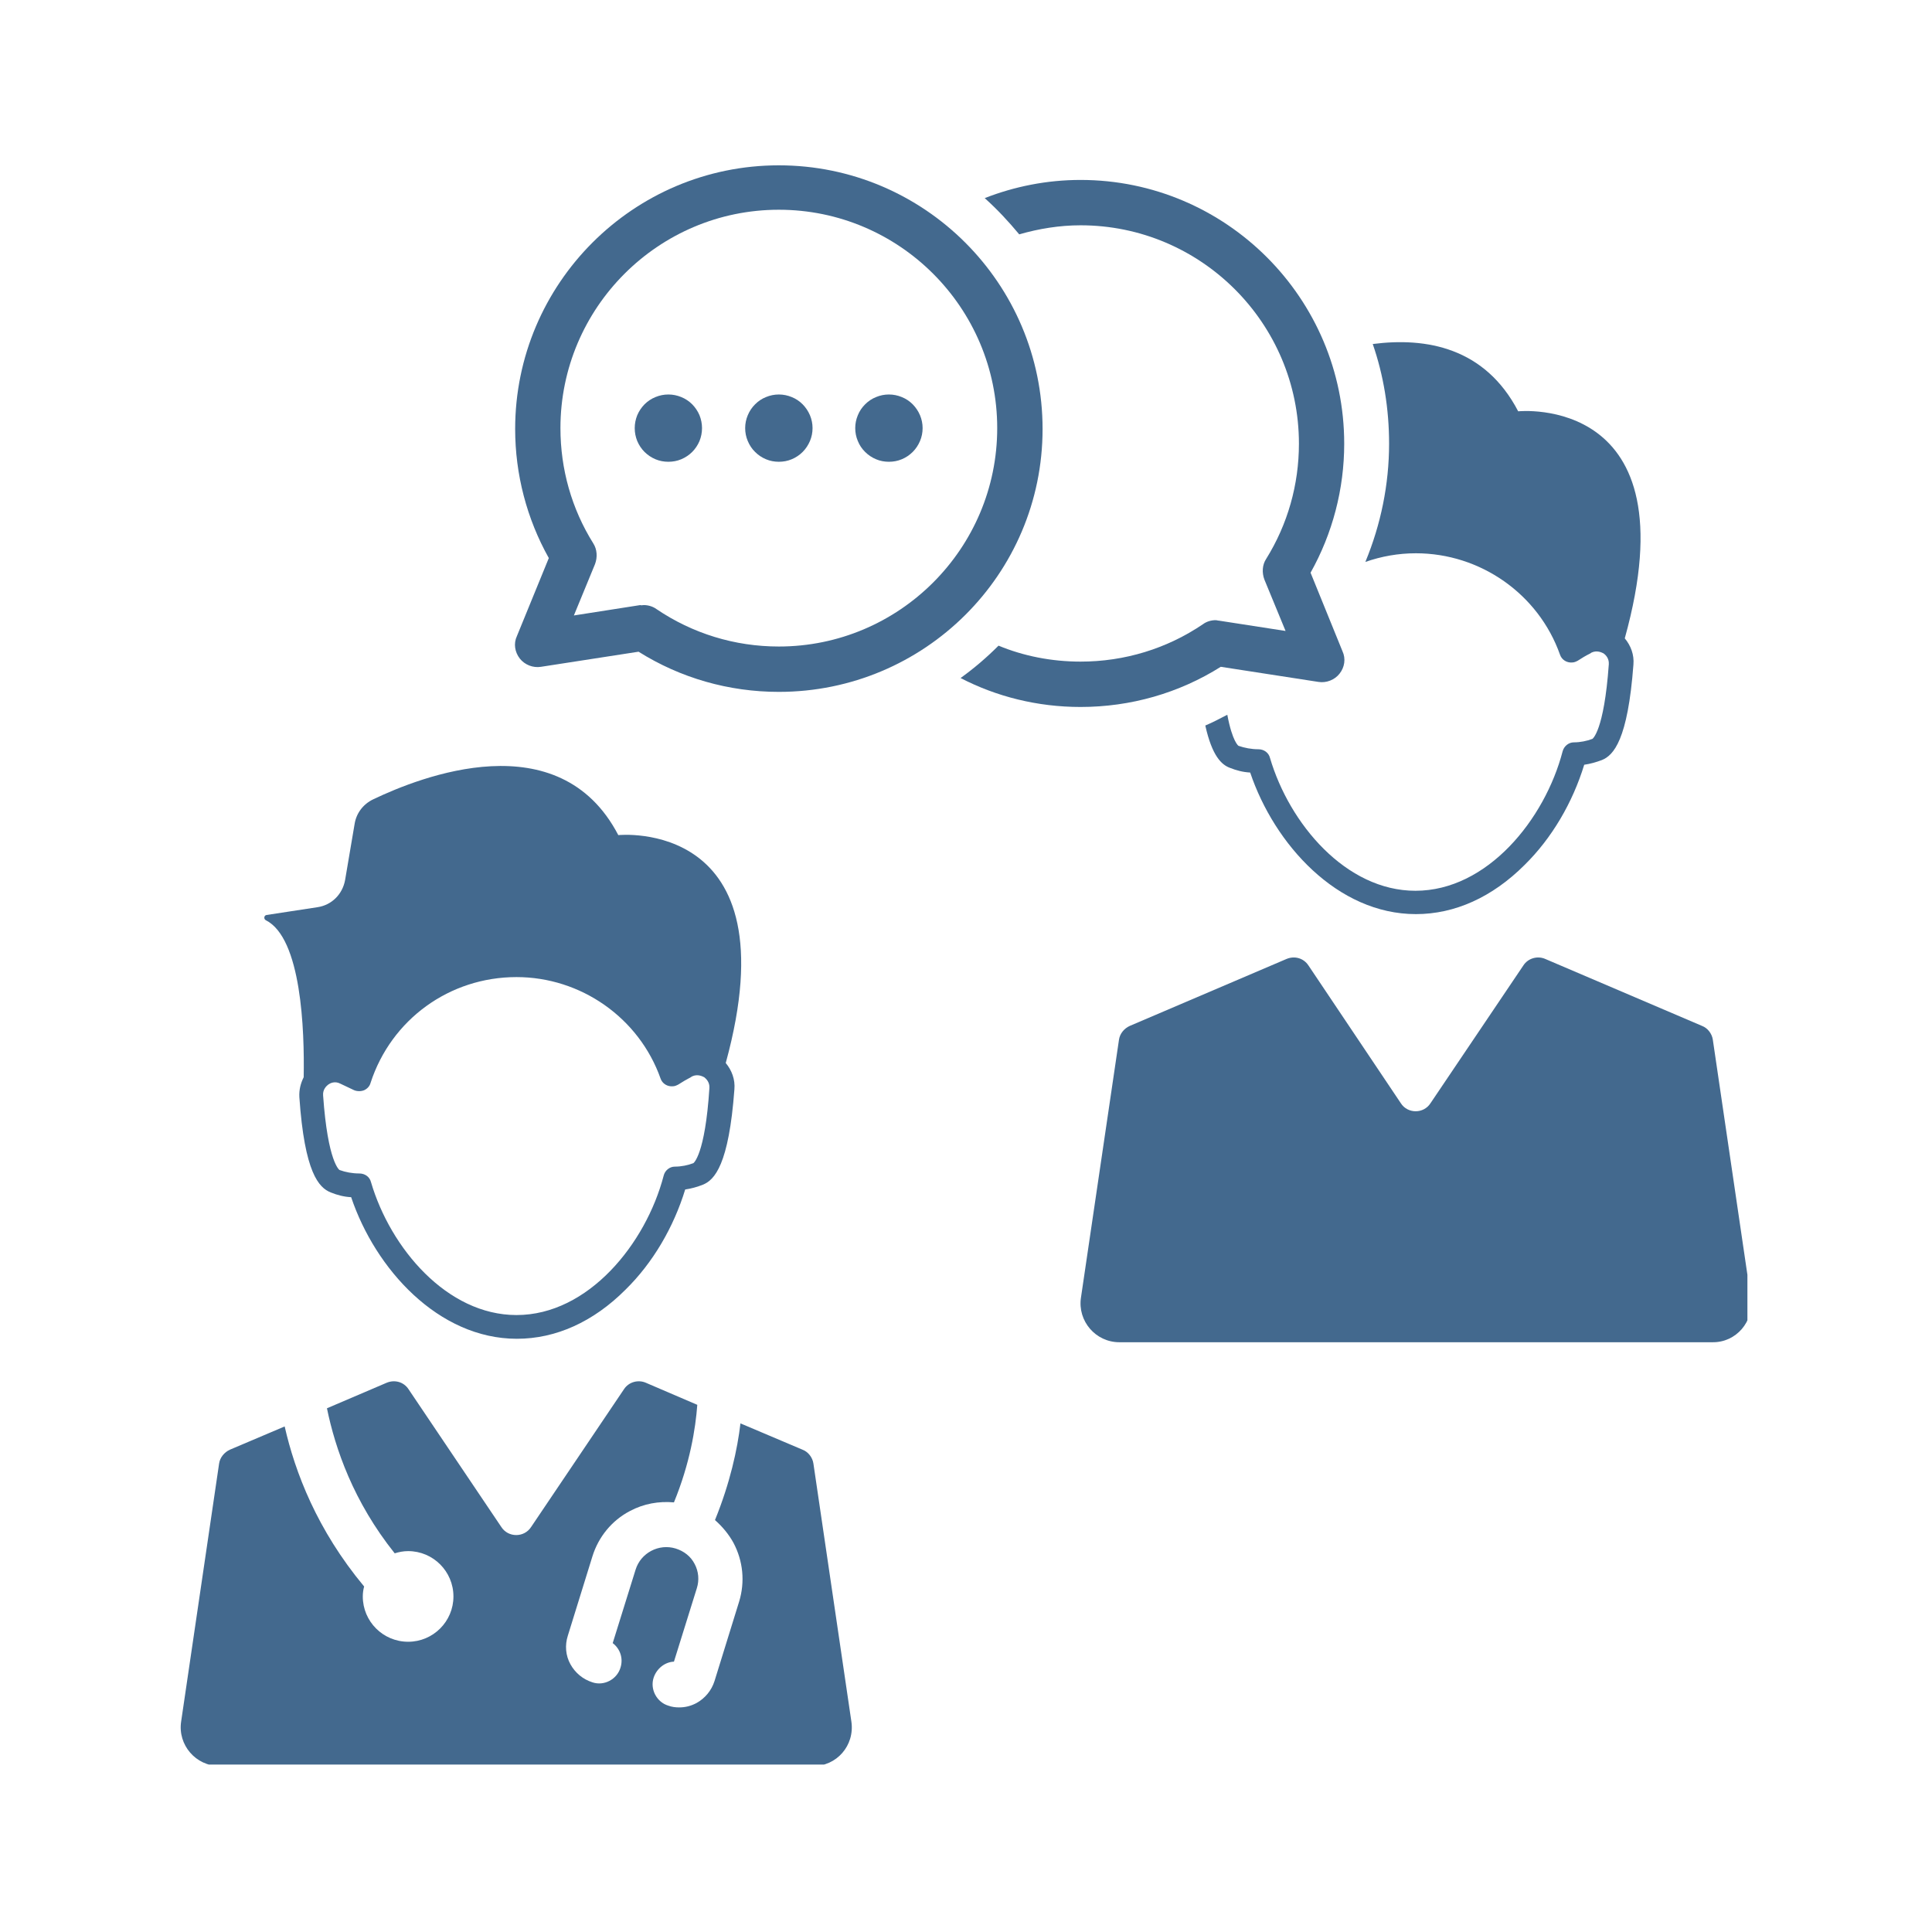 <svg xmlns="http://www.w3.org/2000/svg" xmlns:xlink="http://www.w3.org/1999/xlink" width="128" zoomAndPan="magnify" viewBox="0 0 96 96" height="128" preserveAspectRatio="xMidYMid meet" version="1.0"><defs><clipPath id="fa684d5c83"><path d="M 53 47 L 86.828 47 L 86.828 67 L 53 67 Z M 53 47 " clip-rule="nonzero"/></clipPath><clipPath id="81de3597be"><path d="M 8.828 68 L 43 68 L 43 87.68 L 8.828 87.68 Z M 8.828 68 " clip-rule="nonzero"/></clipPath><clipPath id="5e67000ad8"><path d="M 25 8.18 L 52 8.18 L 52 35 L 25 35 Z M 25 8.18 " clip-rule="nonzero"/></clipPath><clipPath id="4f96ad5308"><path d="M 47 8.18 L 67 8.18 L 67 36 L 47 36 Z M 47 8.18 " clip-rule="nonzero"/></clipPath></defs><g clip-path="url(#fa684d5c83)"><path fill="#43698e" d="M 86.996 64.488 L 85.109 51.66 C 85.066 51.363 84.852 51.082 84.574 50.977 L 76.789 47.652 C 76.402 47.48 75.93 47.609 75.695 47.973 L 71.082 54.816 C 70.742 55.352 69.945 55.352 69.605 54.816 L 65.016 47.973 C 64.777 47.609 64.328 47.48 63.922 47.652 L 56.137 50.977 C 55.855 51.105 55.645 51.363 55.602 51.66 L 53.711 64.488 C 53.543 65.645 54.441 66.695 55.621 66.695 L 85.086 66.695 C 86.266 66.715 87.168 65.664 86.996 64.488 Z M 86.996 64.488 " fill-opacity="1" fill-rule="nonzero"/></g><path fill="#43698e" d="M 30.723 41.496 C 27.785 35.855 20.879 38.602 18.543 39.719 C 18.051 39.953 17.707 40.402 17.621 40.938 L 17.148 43.727 C 17.02 44.434 16.484 44.973 15.777 45.078 L 13.246 45.465 C 13.117 45.484 13.094 45.656 13.203 45.723 C 14.98 46.602 15.133 51.191 15.09 53.527 C 14.941 53.828 14.855 54.148 14.875 54.516 C 15.133 58.266 15.84 59.02 16.441 59.254 C 16.762 59.383 17.086 59.469 17.449 59.488 C 18.648 63.051 21.781 66.523 25.684 66.523 C 27.613 66.523 29.48 65.688 31.086 64.078 C 32.438 62.75 33.469 60.992 34.047 59.105 C 34.348 59.062 34.648 58.977 34.926 58.867 C 35.504 58.633 36.215 57.883 36.492 54.129 C 36.535 53.637 36.363 53.184 36.062 52.82 C 39.41 40.598 30.723 41.496 30.723 41.496 Z M 34.453 57.797 C 34.176 57.902 33.855 57.969 33.531 57.969 C 33.273 57.969 33.039 58.16 32.977 58.418 C 32.098 61.785 29.242 65.344 25.664 65.344 C 22.211 65.344 19.398 62.02 18.434 58.738 C 18.371 58.48 18.137 58.309 17.855 58.309 C 17.512 58.309 17.168 58.246 16.871 58.137 C 16.871 58.137 16.289 57.773 16.055 54.43 C 16.031 54.129 16.227 53.957 16.312 53.891 C 16.398 53.828 16.633 53.699 16.914 53.848 L 17.598 54.172 C 17.75 54.234 17.941 54.234 18.094 54.172 C 18.242 54.105 18.371 53.977 18.414 53.805 C 19.441 50.652 22.34 48.551 25.664 48.551 C 28.859 48.551 31.754 50.57 32.824 53.594 C 32.91 53.848 33.168 54 33.426 53.977 C 33.531 53.977 33.617 53.934 33.703 53.891 C 33.898 53.766 34.113 53.637 34.324 53.527 L 34.391 53.484 C 34.668 53.355 34.906 53.484 34.992 53.527 C 35.078 53.594 35.27 53.766 35.25 54.062 C 35.035 57.41 34.453 57.797 34.453 57.797 Z M 34.453 57.797 " fill-opacity="1" fill-rule="nonzero"/><g clip-path="url(#81de3597be)"><path fill="#43698e" d="M 42.305 85.547 L 40.418 72.723 C 40.375 72.422 40.16 72.141 39.879 72.035 L 36.793 70.727 C 36.641 72.016 36.277 73.688 35.527 75.531 C 35.891 75.852 36.215 76.238 36.449 76.668 C 36.922 77.566 37.027 78.598 36.727 79.582 L 35.504 83.531 C 35.355 84 35.035 84.387 34.605 84.625 C 34.324 84.773 34.047 84.84 33.746 84.84 C 33.555 84.84 33.383 84.816 33.211 84.754 C 32.633 84.582 32.289 83.938 32.48 83.359 C 32.633 82.906 33.039 82.586 33.488 82.566 L 34.625 78.918 C 34.754 78.512 34.711 78.082 34.52 77.719 C 34.324 77.332 33.984 77.074 33.574 76.945 C 32.738 76.688 31.84 77.16 31.582 77.996 L 30.445 81.645 C 30.809 81.922 30.98 82.395 30.832 82.863 C 30.66 83.445 30.016 83.789 29.438 83.594 C 28.965 83.445 28.578 83.121 28.344 82.695 C 28.105 82.266 28.062 81.75 28.215 81.277 L 29.438 77.332 C 29.738 76.367 30.402 75.551 31.301 75.082 C 31.988 74.715 32.738 74.586 33.488 74.652 C 34.281 72.723 34.562 70.984 34.648 69.805 L 32.098 68.711 C 31.711 68.539 31.238 68.668 31.004 69.031 L 26.391 75.875 C 26.047 76.41 25.254 76.41 24.91 75.875 L 20.301 69.031 C 20.066 68.668 19.613 68.539 19.207 68.711 L 16.246 69.977 C 16.656 71.973 17.555 74.609 19.613 77.184 C 19.828 77.117 20.043 77.074 20.281 77.074 C 21.523 77.074 22.531 78.082 22.531 79.328 C 22.531 80.57 21.523 81.578 20.281 81.578 C 19.035 81.578 18.027 80.57 18.027 79.328 C 18.027 79.156 18.051 78.984 18.094 78.832 C 15.754 76.023 14.66 73.148 14.145 70.879 L 11.422 72.035 C 11.145 72.164 10.93 72.422 10.887 72.723 L 9 85.547 C 8.828 86.703 9.727 87.754 10.906 87.754 L 40.375 87.754 C 41.574 87.777 42.477 86.727 42.305 85.547 Z M 42.305 85.547 " fill-opacity="1" fill-rule="nonzero"/></g><g clip-path="url(#5e67000ad8)"><path fill="#43698e" d="M 38.699 34.379 C 36.215 34.379 33.812 33.691 31.73 32.383 L 26.883 33.133 C 26.477 33.199 26.07 33.027 25.832 32.727 C 25.578 32.402 25.512 31.977 25.684 31.609 L 27.27 27.73 C 26.176 25.777 25.598 23.57 25.598 21.316 C 25.598 14.09 31.473 8.215 38.699 8.215 C 45.93 8.215 51.805 14.09 51.805 21.316 C 51.805 28.543 45.93 34.379 38.699 34.379 Z M 31.988 30.066 C 32.203 30.066 32.438 30.133 32.609 30.258 C 34.41 31.48 36.512 32.125 38.699 32.125 C 44.684 32.125 49.551 27.258 49.551 21.273 C 49.551 15.289 44.684 10.422 38.699 10.422 C 32.719 10.422 27.848 15.289 27.848 21.273 C 27.848 23.312 28.406 25.285 29.48 27 C 29.672 27.301 29.695 27.688 29.566 28.031 L 28.516 30.582 L 31.816 30.066 C 31.859 30.09 31.926 30.066 31.988 30.066 Z M 31.988 30.066 " fill-opacity="1" fill-rule="nonzero"/></g><path fill="#43698e" d="M 34.883 21.273 C 34.883 21.496 34.84 21.711 34.758 21.914 C 34.672 22.117 34.551 22.301 34.395 22.457 C 34.238 22.613 34.055 22.734 33.852 22.82 C 33.645 22.906 33.434 22.945 33.211 22.945 C 32.988 22.945 32.777 22.906 32.57 22.82 C 32.367 22.734 32.184 22.613 32.027 22.457 C 31.871 22.301 31.75 22.117 31.664 21.914 C 31.582 21.711 31.539 21.496 31.539 21.273 C 31.539 21.051 31.582 20.84 31.664 20.633 C 31.75 20.43 31.871 20.25 32.027 20.09 C 32.184 19.934 32.367 19.812 32.57 19.73 C 32.777 19.645 32.988 19.602 33.211 19.602 C 33.434 19.602 33.645 19.645 33.852 19.73 C 34.055 19.812 34.238 19.934 34.395 20.09 C 34.551 20.25 34.672 20.43 34.758 20.633 C 34.84 20.84 34.883 21.051 34.883 21.273 Z M 34.883 21.273 " fill-opacity="1" fill-rule="nonzero"/><path fill="#43698e" d="M 40.375 21.273 C 40.375 21.496 40.332 21.711 40.246 21.914 C 40.16 22.117 40.039 22.301 39.883 22.457 C 39.727 22.613 39.547 22.734 39.34 22.82 C 39.137 22.906 38.922 22.945 38.699 22.945 C 38.48 22.945 38.266 22.906 38.062 22.82 C 37.855 22.734 37.676 22.613 37.52 22.457 C 37.359 22.301 37.242 22.117 37.156 21.914 C 37.07 21.711 37.027 21.496 37.027 21.273 C 37.027 21.051 37.07 20.84 37.156 20.633 C 37.242 20.43 37.359 20.25 37.52 20.09 C 37.676 19.934 37.855 19.812 38.062 19.73 C 38.266 19.645 38.48 19.602 38.699 19.602 C 38.922 19.602 39.137 19.645 39.34 19.73 C 39.547 19.812 39.727 19.934 39.883 20.09 C 40.039 20.25 40.16 20.43 40.246 20.633 C 40.332 20.84 40.375 21.051 40.375 21.273 Z M 40.375 21.273 " fill-opacity="1" fill-rule="nonzero"/><path fill="#43698e" d="M 45.844 21.273 C 45.844 21.496 45.801 21.711 45.715 21.914 C 45.629 22.117 45.508 22.301 45.352 22.457 C 45.195 22.613 45.016 22.734 44.809 22.82 C 44.605 22.906 44.391 22.945 44.168 22.945 C 43.949 22.945 43.734 22.906 43.531 22.82 C 43.324 22.734 43.145 22.613 42.988 22.457 C 42.828 22.301 42.707 22.117 42.625 21.914 C 42.539 21.711 42.496 21.496 42.496 21.273 C 42.496 21.051 42.539 20.84 42.625 20.633 C 42.707 20.43 42.828 20.25 42.988 20.09 C 43.145 19.934 43.324 19.812 43.531 19.73 C 43.734 19.645 43.949 19.602 44.168 19.602 C 44.391 19.602 44.605 19.645 44.809 19.73 C 45.016 19.812 45.195 19.934 45.352 20.09 C 45.508 20.25 45.629 20.43 45.715 20.633 C 45.801 20.84 45.844 21.051 45.844 21.273 Z M 45.844 21.273 " fill-opacity="1" fill-rule="nonzero"/><path fill="#43698e" d="M 75.438 20.438 C 73.785 17.266 70.867 16.75 68.211 17.094 C 68.746 18.637 69.023 20.309 69.023 22.047 C 69.023 24.062 68.617 26.055 67.844 27.922 C 68.637 27.645 69.477 27.492 70.355 27.492 C 73.551 27.492 76.445 29.508 77.516 32.531 C 77.602 32.789 77.859 32.941 78.117 32.918 C 78.227 32.918 78.309 32.875 78.395 32.832 C 78.59 32.703 78.805 32.574 79.02 32.469 L 79.082 32.426 C 79.359 32.297 79.598 32.426 79.684 32.469 C 79.77 32.531 79.961 32.703 79.941 33.004 C 79.703 36.352 79.125 36.715 79.125 36.715 C 78.848 36.82 78.523 36.887 78.203 36.887 C 77.945 36.887 77.711 37.078 77.645 37.336 C 76.766 40.703 73.914 44.262 70.332 44.262 C 66.879 44.262 64.07 40.938 63.105 37.66 C 63.043 37.402 62.805 37.23 62.527 37.23 C 62.184 37.23 61.84 37.164 61.539 37.059 C 61.539 37.059 61.238 36.863 60.984 35.516 C 60.617 35.707 60.254 35.898 59.891 36.051 C 60.23 37.574 60.703 38 61.109 38.152 C 61.434 38.281 61.754 38.367 62.121 38.387 C 63.32 41.949 66.453 45.422 70.355 45.422 C 72.285 45.422 74.148 44.586 75.758 42.977 C 77.109 41.648 78.141 39.887 78.719 38 C 79.02 37.957 79.32 37.871 79.598 37.766 C 80.176 37.531 80.883 36.777 81.164 33.027 C 81.207 32.531 81.035 32.082 80.734 31.719 C 84.121 19.535 75.438 20.438 75.438 20.438 Z M 75.438 20.438 " fill-opacity="1" fill-rule="nonzero"/><g clip-path="url(#4f96ad5308)"><path fill="#43698e" d="M 65.121 28.457 C 66.215 26.508 66.793 24.297 66.793 22.047 C 66.793 14.82 60.918 8.941 53.691 8.941 C 52.02 8.941 50.41 9.266 48.93 9.844 C 49.551 10.402 50.109 11 50.645 11.645 C 51.609 11.367 52.641 11.195 53.691 11.195 C 59.676 11.195 64.543 16.062 64.543 22.047 C 64.543 24.082 63.984 26.055 62.914 27.773 C 62.719 28.07 62.699 28.457 62.828 28.801 L 63.879 31.352 L 60.574 30.84 C 60.512 30.84 60.469 30.816 60.402 30.816 C 60.188 30.816 59.953 30.883 59.781 31.012 C 57.98 32.234 55.879 32.875 53.691 32.875 C 52.254 32.875 50.859 32.598 49.617 32.082 C 49.039 32.66 48.414 33.199 47.73 33.691 C 49.508 34.613 51.547 35.129 53.691 35.129 C 56.18 35.129 58.582 34.441 60.66 33.133 L 65.508 33.883 C 65.914 33.949 66.324 33.777 66.559 33.477 C 66.816 33.156 66.879 32.727 66.707 32.359 Z M 65.121 28.457 " fill-opacity="1" fill-rule="nonzero"/></g></svg>